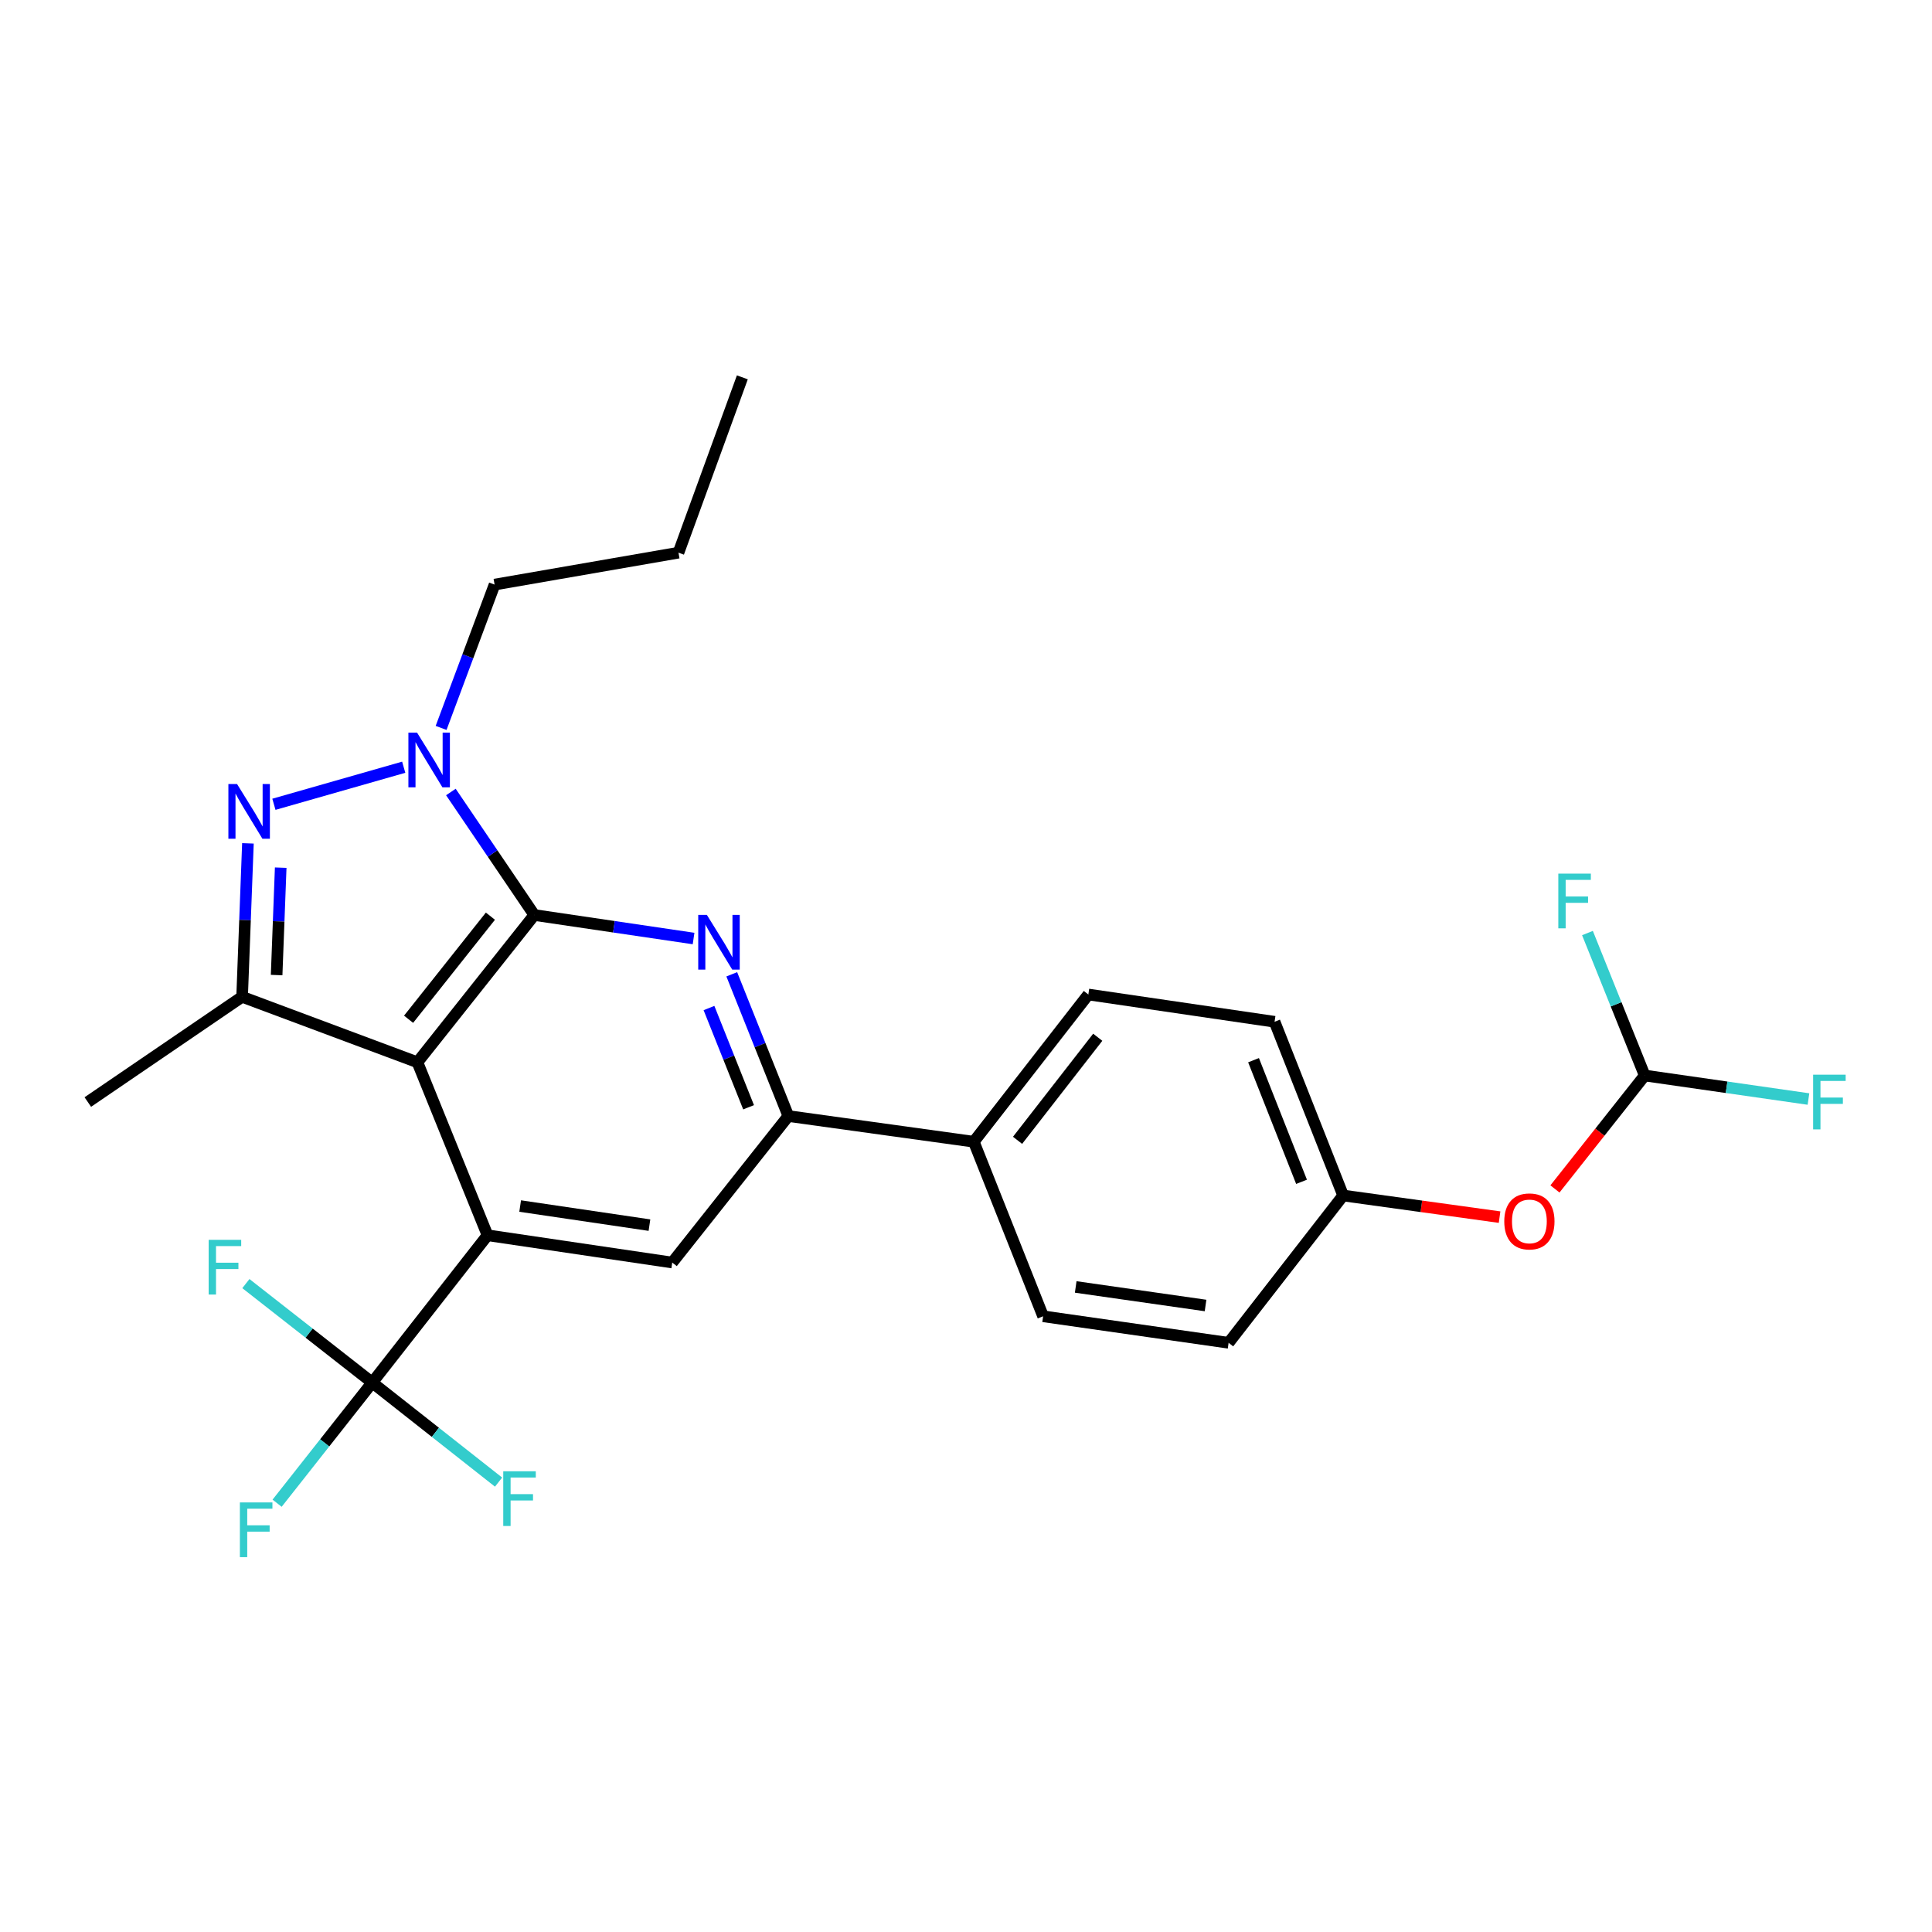 <?xml version='1.0' encoding='iso-8859-1'?>
<svg version='1.1' baseProfile='full'
              xmlns='http://www.w3.org/2000/svg'
                      xmlns:rdkit='http://www.rdkit.org/xml'
                      xmlns:xlink='http://www.w3.org/1999/xlink'
                  xml:space='preserve'
width='1000px' height='1000px' viewBox='0 0 1000 1000'>
<!-- END OF HEADER -->
<rect style='opacity:1.0;fill:#FFFFFF;stroke:none' width='1000' height='1000' x='0' y='0'> </rect>
<path class='bond-0' d='M 276.56,473.609 L 216.056,549.837' style='fill:none;fill-rule:evenodd;stroke:#000000;stroke-width:6px;stroke-linecap:butt;stroke-linejoin:miter;stroke-opacity:1' />
<path class='bond-0' d='M 253.834,474.208 L 211.481,527.568' style='fill:none;fill-rule:evenodd;stroke:#000000;stroke-width:6px;stroke-linecap:butt;stroke-linejoin:miter;stroke-opacity:1' />
<path class='bond-1' d='M 276.56,473.609 L 254.968,441.773' style='fill:none;fill-rule:evenodd;stroke:#000000;stroke-width:6px;stroke-linecap:butt;stroke-linejoin:miter;stroke-opacity:1' />
<path class='bond-1' d='M 254.968,441.773 L 233.375,409.937' style='fill:none;fill-rule:evenodd;stroke:#0000FF;stroke-width:6px;stroke-linecap:butt;stroke-linejoin:miter;stroke-opacity:1' />
<path class='bond-4' d='M 276.56,473.609 L 317.774,479.692' style='fill:none;fill-rule:evenodd;stroke:#000000;stroke-width:6px;stroke-linecap:butt;stroke-linejoin:miter;stroke-opacity:1' />
<path class='bond-4' d='M 317.774,479.692 L 358.988,485.774' style='fill:none;fill-rule:evenodd;stroke:#0000FF;stroke-width:6px;stroke-linecap:butt;stroke-linejoin:miter;stroke-opacity:1' />
<path class='bond-3' d='M 216.056,549.837 L 252.345,639.369' style='fill:none;fill-rule:evenodd;stroke:#000000;stroke-width:6px;stroke-linecap:butt;stroke-linejoin:miter;stroke-opacity:1' />
<path class='bond-5' d='M 216.056,549.837 L 125.314,515.949' style='fill:none;fill-rule:evenodd;stroke:#000000;stroke-width:6px;stroke-linecap:butt;stroke-linejoin:miter;stroke-opacity:1' />
<path class='bond-2' d='M 208.964,397.112 L 141.774,416.299' style='fill:none;fill-rule:evenodd;stroke:#0000FF;stroke-width:6px;stroke-linecap:butt;stroke-linejoin:miter;stroke-opacity:1' />
<path class='bond-20' d='M 228.314,376.771 L 242.154,339.676' style='fill:none;fill-rule:evenodd;stroke:#0000FF;stroke-width:6px;stroke-linecap:butt;stroke-linejoin:miter;stroke-opacity:1' />
<path class='bond-20' d='M 242.154,339.676 L 255.995,302.582' style='fill:none;fill-rule:evenodd;stroke:#000000;stroke-width:6px;stroke-linecap:butt;stroke-linejoin:miter;stroke-opacity:1' />
<path class='bond-26' d='M 128.326,436.521 L 126.82,476.235' style='fill:none;fill-rule:evenodd;stroke:#0000FF;stroke-width:6px;stroke-linecap:butt;stroke-linejoin:miter;stroke-opacity:1' />
<path class='bond-26' d='M 126.82,476.235 L 125.314,515.949' style='fill:none;fill-rule:evenodd;stroke:#000000;stroke-width:6px;stroke-linecap:butt;stroke-linejoin:miter;stroke-opacity:1' />
<path class='bond-26' d='M 145.29,449.096 L 144.235,476.896' style='fill:none;fill-rule:evenodd;stroke:#0000FF;stroke-width:6px;stroke-linecap:butt;stroke-linejoin:miter;stroke-opacity:1' />
<path class='bond-26' d='M 144.235,476.896 L 143.181,504.696' style='fill:none;fill-rule:evenodd;stroke:#000000;stroke-width:6px;stroke-linecap:butt;stroke-linejoin:miter;stroke-opacity:1' />
<path class='bond-6' d='M 252.345,639.369 L 192.673,715.617' style='fill:none;fill-rule:evenodd;stroke:#000000;stroke-width:6px;stroke-linecap:butt;stroke-linejoin:miter;stroke-opacity:1' />
<path class='bond-27' d='M 252.345,639.369 L 347.947,653.486' style='fill:none;fill-rule:evenodd;stroke:#000000;stroke-width:6px;stroke-linecap:butt;stroke-linejoin:miter;stroke-opacity:1' />
<path class='bond-27' d='M 269.231,624.246 L 336.153,634.127' style='fill:none;fill-rule:evenodd;stroke:#000000;stroke-width:6px;stroke-linecap:butt;stroke-linejoin:miter;stroke-opacity:1' />
<path class='bond-7' d='M 378.762,504.297 L 393.403,540.981' style='fill:none;fill-rule:evenodd;stroke:#0000FF;stroke-width:6px;stroke-linecap:butt;stroke-linejoin:miter;stroke-opacity:1' />
<path class='bond-7' d='M 393.403,540.981 L 408.045,577.664' style='fill:none;fill-rule:evenodd;stroke:#000000;stroke-width:6px;stroke-linecap:butt;stroke-linejoin:miter;stroke-opacity:1' />
<path class='bond-7' d='M 366.968,521.763 L 377.217,547.441' style='fill:none;fill-rule:evenodd;stroke:#0000FF;stroke-width:6px;stroke-linecap:butt;stroke-linejoin:miter;stroke-opacity:1' />
<path class='bond-7' d='M 377.217,547.441 L 387.466,573.12' style='fill:none;fill-rule:evenodd;stroke:#000000;stroke-width:6px;stroke-linecap:butt;stroke-linejoin:miter;stroke-opacity:1' />
<path class='bond-21' d='M 125.314,515.949 L 45.455,570.412' style='fill:none;fill-rule:evenodd;stroke:#000000;stroke-width:6px;stroke-linecap:butt;stroke-linejoin:miter;stroke-opacity:1' />
<path class='bond-12' d='M 192.673,715.617 L 225.364,741.378' style='fill:none;fill-rule:evenodd;stroke:#000000;stroke-width:6px;stroke-linecap:butt;stroke-linejoin:miter;stroke-opacity:1' />
<path class='bond-12' d='M 225.364,741.378 L 258.055,767.139' style='fill:none;fill-rule:evenodd;stroke:#33CCCC;stroke-width:6px;stroke-linecap:butt;stroke-linejoin:miter;stroke-opacity:1' />
<path class='bond-13' d='M 192.673,715.617 L 168.052,746.839' style='fill:none;fill-rule:evenodd;stroke:#000000;stroke-width:6px;stroke-linecap:butt;stroke-linejoin:miter;stroke-opacity:1' />
<path class='bond-13' d='M 168.052,746.839 L 143.431,778.062' style='fill:none;fill-rule:evenodd;stroke:#33CCCC;stroke-width:6px;stroke-linecap:butt;stroke-linejoin:miter;stroke-opacity:1' />
<path class='bond-14' d='M 192.673,715.617 L 159.97,690.002' style='fill:none;fill-rule:evenodd;stroke:#000000;stroke-width:6px;stroke-linecap:butt;stroke-linejoin:miter;stroke-opacity:1' />
<path class='bond-14' d='M 159.97,690.002 L 127.267,664.388' style='fill:none;fill-rule:evenodd;stroke:#33CCCC;stroke-width:6px;stroke-linecap:butt;stroke-linejoin:miter;stroke-opacity:1' />
<path class='bond-8' d='M 408.045,577.664 L 347.947,653.486' style='fill:none;fill-rule:evenodd;stroke:#000000;stroke-width:6px;stroke-linecap:butt;stroke-linejoin:miter;stroke-opacity:1' />
<path class='bond-10' d='M 408.045,577.664 L 504.035,590.958' style='fill:none;fill-rule:evenodd;stroke:#000000;stroke-width:6px;stroke-linecap:butt;stroke-linejoin:miter;stroke-opacity:1' />
<path class='bond-9' d='M 851.299,556.683 L 828.07,586.037' style='fill:none;fill-rule:evenodd;stroke:#000000;stroke-width:6px;stroke-linecap:butt;stroke-linejoin:miter;stroke-opacity:1' />
<path class='bond-9' d='M 828.07,586.037 L 804.842,615.392' style='fill:none;fill-rule:evenodd;stroke:#FF0000;stroke-width:6px;stroke-linecap:butt;stroke-linejoin:miter;stroke-opacity:1' />
<path class='bond-18' d='M 851.299,556.683 L 836.483,519.812' style='fill:none;fill-rule:evenodd;stroke:#000000;stroke-width:6px;stroke-linecap:butt;stroke-linejoin:miter;stroke-opacity:1' />
<path class='bond-18' d='M 836.483,519.812 L 821.668,482.941' style='fill:none;fill-rule:evenodd;stroke:#33CCCC;stroke-width:6px;stroke-linecap:butt;stroke-linejoin:miter;stroke-opacity:1' />
<path class='bond-19' d='M 851.299,556.683 L 893.678,562.769' style='fill:none;fill-rule:evenodd;stroke:#000000;stroke-width:6px;stroke-linecap:butt;stroke-linejoin:miter;stroke-opacity:1' />
<path class='bond-19' d='M 893.678,562.769 L 936.057,568.856' style='fill:none;fill-rule:evenodd;stroke:#33CCCC;stroke-width:6px;stroke-linecap:butt;stroke-linejoin:miter;stroke-opacity:1' />
<path class='bond-15' d='M 504.035,590.958 L 563.329,514.749' style='fill:none;fill-rule:evenodd;stroke:#000000;stroke-width:6px;stroke-linecap:butt;stroke-linejoin:miter;stroke-opacity:1' />
<path class='bond-15' d='M 526.684,590.229 L 568.19,536.882' style='fill:none;fill-rule:evenodd;stroke:#000000;stroke-width:6px;stroke-linecap:butt;stroke-linejoin:miter;stroke-opacity:1' />
<path class='bond-16' d='M 504.035,590.958 L 539.917,681.313' style='fill:none;fill-rule:evenodd;stroke:#000000;stroke-width:6px;stroke-linecap:butt;stroke-linejoin:miter;stroke-opacity:1' />
<path class='bond-11' d='M 776.175,629.984 L 735.693,624.389' style='fill:none;fill-rule:evenodd;stroke:#FF0000;stroke-width:6px;stroke-linecap:butt;stroke-linejoin:miter;stroke-opacity:1' />
<path class='bond-11' d='M 735.693,624.389 L 695.211,618.794' style='fill:none;fill-rule:evenodd;stroke:#000000;stroke-width:6px;stroke-linecap:butt;stroke-linejoin:miter;stroke-opacity:1' />
<path class='bond-22' d='M 563.329,514.749 L 659.716,528.866' style='fill:none;fill-rule:evenodd;stroke:#000000;stroke-width:6px;stroke-linecap:butt;stroke-linejoin:miter;stroke-opacity:1' />
<path class='bond-23' d='M 539.917,681.313 L 635.927,695.032' style='fill:none;fill-rule:evenodd;stroke:#000000;stroke-width:6px;stroke-linecap:butt;stroke-linejoin:miter;stroke-opacity:1' />
<path class='bond-23' d='M 556.784,666.118 L 623.991,675.722' style='fill:none;fill-rule:evenodd;stroke:#000000;stroke-width:6px;stroke-linecap:butt;stroke-linejoin:miter;stroke-opacity:1' />
<path class='bond-17' d='M 695.211,618.794 L 635.927,695.032' style='fill:none;fill-rule:evenodd;stroke:#000000;stroke-width:6px;stroke-linecap:butt;stroke-linejoin:miter;stroke-opacity:1' />
<path class='bond-28' d='M 695.211,618.794 L 659.716,528.866' style='fill:none;fill-rule:evenodd;stroke:#000000;stroke-width:6px;stroke-linecap:butt;stroke-linejoin:miter;stroke-opacity:1' />
<path class='bond-28' d='M 673.676,611.704 L 648.829,548.753' style='fill:none;fill-rule:evenodd;stroke:#000000;stroke-width:6px;stroke-linecap:butt;stroke-linejoin:miter;stroke-opacity:1' />
<path class='bond-24' d='M 255.995,302.582 L 351.181,286.064' style='fill:none;fill-rule:evenodd;stroke:#000000;stroke-width:6px;stroke-linecap:butt;stroke-linejoin:miter;stroke-opacity:1' />
<path class='bond-25' d='M 351.181,286.064 L 384.236,195.312' style='fill:none;fill-rule:evenodd;stroke:#000000;stroke-width:6px;stroke-linecap:butt;stroke-linejoin:miter;stroke-opacity:1' />
<path  class='atom-2' d='M 215.867 379.193
L 225.147 394.193
Q 226.067 395.673, 227.547 398.353
Q 229.027 401.033, 229.107 401.193
L 229.107 379.193
L 232.867 379.193
L 232.867 407.513
L 228.987 407.513
L 219.027 391.113
Q 217.867 389.193, 216.627 386.993
Q 215.427 384.793, 215.067 384.113
L 215.067 407.513
L 211.387 407.513
L 211.387 379.193
L 215.867 379.193
' fill='#0000FF'/>
<path  class='atom-3' d='M 122.694 405.8
L 131.974 420.8
Q 132.894 422.28, 134.374 424.96
Q 135.854 427.64, 135.934 427.8
L 135.934 405.8
L 139.694 405.8
L 139.694 434.12
L 135.814 434.12
L 125.854 417.72
Q 124.694 415.8, 123.454 413.6
Q 122.254 411.4, 121.894 410.72
L 121.894 434.12
L 118.214 434.12
L 118.214 405.8
L 122.694 405.8
' fill='#0000FF'/>
<path  class='atom-5' d='M 365.883 473.556
L 375.163 488.556
Q 376.083 490.036, 377.563 492.716
Q 379.043 495.396, 379.123 495.556
L 379.123 473.556
L 382.883 473.556
L 382.883 501.876
L 379.003 501.876
L 369.043 485.476
Q 367.883 483.556, 366.643 481.356
Q 365.443 479.156, 365.083 478.476
L 365.083 501.876
L 361.403 501.876
L 361.403 473.556
L 365.883 473.556
' fill='#0000FF'/>
<path  class='atom-12' d='M 778.608 632.197
Q 778.608 625.397, 781.968 621.597
Q 785.328 617.797, 791.608 617.797
Q 797.888 617.797, 801.248 621.597
Q 804.608 625.397, 804.608 632.197
Q 804.608 639.077, 801.208 642.997
Q 797.808 646.877, 791.608 646.877
Q 785.368 646.877, 781.968 642.997
Q 778.608 639.117, 778.608 632.197
M 791.608 643.677
Q 795.928 643.677, 798.248 640.797
Q 800.608 637.877, 800.608 632.197
Q 800.608 626.637, 798.248 623.837
Q 795.928 620.997, 791.608 620.997
Q 787.288 620.997, 784.928 623.797
Q 782.608 626.597, 782.608 632.197
Q 782.608 637.917, 784.928 640.797
Q 787.288 643.677, 791.608 643.677
' fill='#FF0000'/>
<path  class='atom-13' d='M 260.482 761.526
L 277.322 761.526
L 277.322 764.766
L 264.282 764.766
L 264.282 773.366
L 275.882 773.366
L 275.882 776.646
L 264.282 776.646
L 264.282 789.846
L 260.482 789.846
L 260.482 761.526
' fill='#33CCCC'/>
<path  class='atom-14' d='M 124.165 777.656
L 141.005 777.656
L 141.005 780.896
L 127.965 780.896
L 127.965 789.496
L 139.565 789.496
L 139.565 792.776
L 127.965 792.776
L 127.965 805.976
L 124.165 805.976
L 124.165 777.656
' fill='#33CCCC'/>
<path  class='atom-15' d='M 108.005 641.737
L 124.845 641.737
L 124.845 644.977
L 111.805 644.977
L 111.805 653.577
L 123.405 653.577
L 123.405 656.857
L 111.805 656.857
L 111.805 670.057
L 108.005 670.057
L 108.005 641.737
' fill='#33CCCC'/>
<path  class='atom-19' d='M 806.58 452.187
L 823.42 452.187
L 823.42 455.427
L 810.38 455.427
L 810.38 464.027
L 821.98 464.027
L 821.98 467.307
L 810.38 467.307
L 810.38 480.507
L 806.58 480.507
L 806.58 452.187
' fill='#33CCCC'/>
<path  class='atom-20' d='M 938.471 556.252
L 955.311 556.252
L 955.311 559.492
L 942.271 559.492
L 942.271 568.092
L 953.871 568.092
L 953.871 571.372
L 942.271 571.372
L 942.271 584.572
L 938.471 584.572
L 938.471 556.252
' fill='#33CCCC'/>
</svg>
